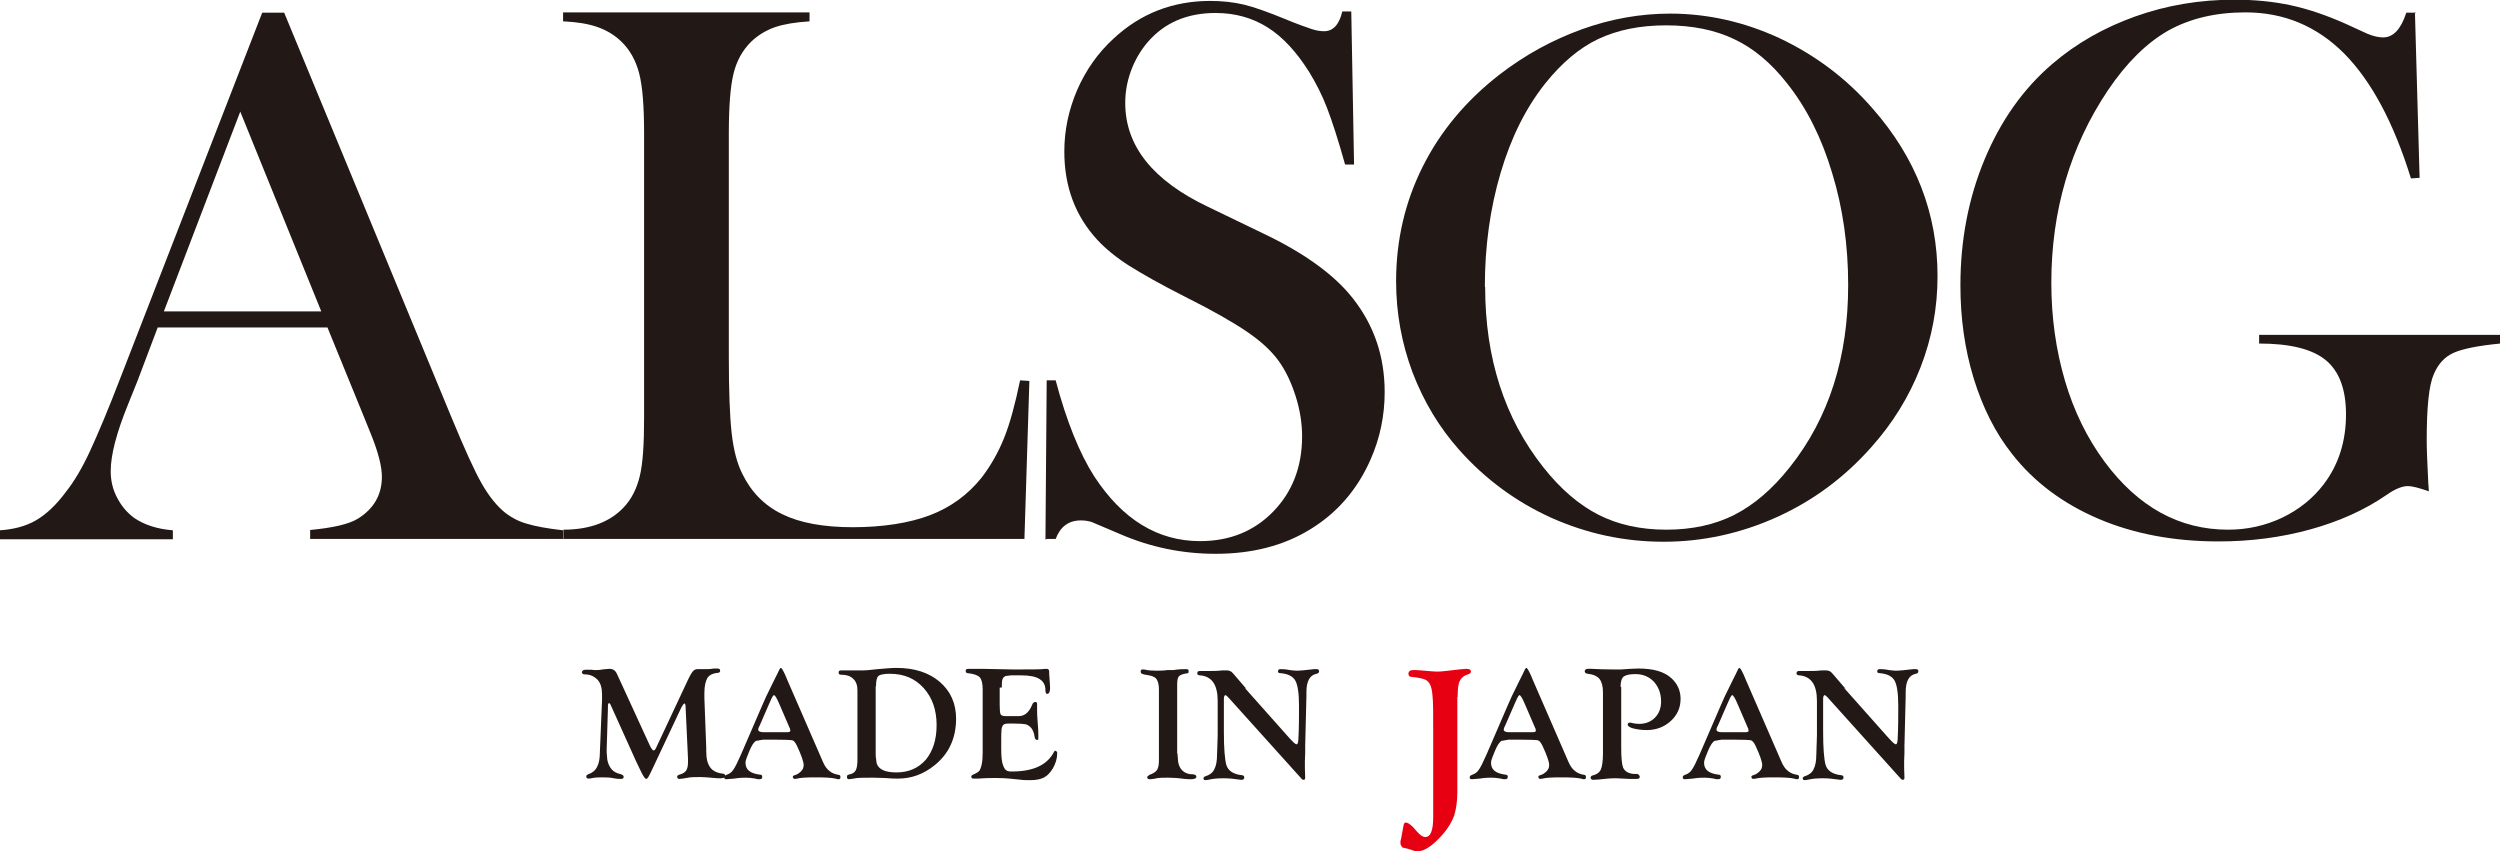 <?xml version="1.0" encoding="UTF-8"?>
<svg id="_レイヤー_2" data-name="レイヤー_2" xmlns="http://www.w3.org/2000/svg" viewBox="0 0 80.85 27.53">
  <defs>
    <style>
      .cls-1 {
        fill: #e60012;
      }

      .cls-2 {
        fill: #221815;
      }
    </style>
  </defs>
  <g id="_レイヤー_1-2" data-name="レイヤー_1">
    <g>
      <path class="cls-2" d="M18.22,17.43h-8.19v-.29c.74-.07,1.26-.19,1.55-.37.51-.32.77-.77.77-1.35,0-.34-.12-.8-.35-1.37l-.21-.52-1.2-2.94h-5.49l-.65,1.72-.31.77c-.37.91-.56,1.63-.56,2.16,0,.31.07.6.21.86.14.27.32.48.55.65.32.22.74.36,1.25.4v.29H0v-.29c.44-.03.83-.13,1.16-.32.33-.19.66-.5.97-.92.27-.34.53-.78.78-1.32.25-.54.59-1.34,1-2.41L8.48.41h.71l5.42,13.11c.41.99.73,1.7.97,2.12.24.42.5.74.78.96.2.15.43.27.69.34.26.08.64.15,1.16.21v.29ZM10.39,10.07l-2.62-6.46-2.47,6.46h5.09Z"/>
      <path class="cls-2" d="M18.22,17.43v-.3c.84,0,1.49-.24,1.94-.71.26-.27.43-.61.53-1.02.1-.41.14-1.04.14-1.89V4.32c0-.88-.05-1.53-.16-1.95s-.3-.76-.58-1.03c-.23-.22-.49-.37-.78-.47-.29-.1-.65-.16-1.1-.18v-.29h7.97v.29c-.46.03-.83.09-1.12.19-.29.1-.55.26-.77.47-.28.28-.47.62-.57,1.04-.1.41-.15,1.06-.15,1.93v7.2c0,1.1.03,1.93.09,2.47.06.54.17.98.34,1.32.29.6.72,1.04,1.3,1.32.57.28,1.33.42,2.28.42s1.82-.13,2.5-.39c.68-.26,1.23-.67,1.67-1.22.29-.38.53-.8.72-1.27.19-.47.36-1.1.52-1.87l.3.02-.16,5.11h-14.89Z"/>
      <path class="cls-2" d="M33.81,17.45l.04-5.15h.29c.35,1.32.77,2.36,1.25,3.11.91,1.39,2.05,2.09,3.42,2.09.96,0,1.75-.32,2.37-.96.62-.64.93-1.45.93-2.43,0-.42-.07-.86-.21-1.3-.14-.44-.32-.82-.55-1.14-.24-.33-.58-.64-1.02-.94-.44-.3-1.1-.68-2-1.13-.79-.4-1.39-.74-1.82-1.01-.42-.27-.76-.55-1.02-.83-.72-.78-1.07-1.73-1.07-2.86,0-.69.14-1.35.42-2,.28-.64.67-1.19,1.17-1.65.88-.82,1.93-1.22,3.13-1.22.39,0,.75.04,1.09.12.33.08.78.24,1.34.47.41.17.7.27.85.32.15.05.28.07.4.07.29,0,.49-.21.59-.64h.29l.09,4.95h-.29c-.22-.79-.42-1.4-.58-1.82-.16-.42-.36-.81-.58-1.17-.41-.65-.85-1.13-1.34-1.44-.49-.31-1.05-.47-1.69-.47-.93,0-1.66.32-2.2.95-.22.26-.4.56-.53.91-.13.35-.19.7-.19,1.05,0,1.39.89,2.51,2.68,3.36l1.76.85c1.35.64,2.33,1.35,2.93,2.12.68.87,1.02,1.87,1.02,3.02,0,.76-.15,1.49-.46,2.19-.43.97-1.08,1.72-1.95,2.25-.86.53-1.88.79-3.06.79-1.07,0-2.1-.21-3.09-.64-.52-.22-.82-.35-.92-.39-.1-.03-.21-.05-.34-.05-.4,0-.67.2-.82.6h-.29Z"/>
      <path class="cls-2" d="M45.15,9.1c0-1.34.29-2.57.86-3.71.57-1.14,1.4-2.14,2.5-2.99.82-.63,1.7-1.11,2.64-1.45s1.9-.51,2.86-.51c1.22,0,2.41.27,3.55.8,1.14.54,2.15,1.29,3,2.27,1.4,1.59,2.1,3.4,2.1,5.42,0,1.02-.18,2-.55,2.95-.37.95-.9,1.81-1.6,2.59-.86.97-1.87,1.72-3.04,2.25-1.17.53-2.4.8-3.67.8s-2.47-.26-3.62-.77c-1.15-.52-2.14-1.25-2.98-2.19-.66-.74-1.16-1.58-1.52-2.52-.35-.94-.53-1.92-.53-2.94M48.03,9.28c0,2.31.63,4.25,1.88,5.83.56.71,1.16,1.22,1.79,1.54.63.32,1.36.48,2.19.48s1.57-.16,2.2-.48c.63-.32,1.23-.83,1.8-1.55,1.26-1.59,1.88-3.55,1.88-5.88,0-1.28-.17-2.49-.52-3.63-.34-1.14-.83-2.11-1.46-2.9-.51-.65-1.08-1.13-1.7-1.42-.62-.3-1.36-.45-2.21-.45s-1.57.15-2.19.44c-.61.29-1.18.77-1.71,1.43-.63.79-1.11,1.75-1.45,2.9-.34,1.15-.51,2.37-.51,3.68"/>
      <path class="cls-2" d="M78.1.43l.15,5.32-.28.02c-.56-1.81-1.28-3.15-2.16-4.04-.88-.88-1.94-1.33-3.19-1.33-.97,0-1.8.2-2.5.59-.7.4-1.35,1.04-1.95,1.93-1.22,1.82-1.83,3.9-1.83,6.23,0,1.12.15,2.17.44,3.16.29.99.72,1.86,1.28,2.62,1.09,1.47,2.42,2.2,4,2.2.62,0,1.2-.13,1.75-.39.54-.26.99-.62,1.34-1.08.48-.63.72-1.39.72-2.26,0-.81-.22-1.39-.65-1.75-.44-.36-1.15-.54-2.16-.54v-.28h7.8v.28c-.72.07-1.22.17-1.51.3-.29.13-.5.36-.64.69-.16.36-.23,1.07-.23,2.14,0,.29.02.75.05,1.37l.02.28c-.31-.11-.54-.17-.68-.17-.18,0-.41.09-.68.28-.71.49-1.53.86-2.47,1.12-.94.26-1.93.39-2.97.39-1.43,0-2.73-.24-3.88-.73-1.15-.49-2.09-1.19-2.8-2.1-.54-.68-.95-1.5-1.24-2.44-.29-.95-.43-1.95-.43-3.01,0-1.46.26-2.82.78-4.07.52-1.25,1.25-2.29,2.2-3.1.77-.66,1.67-1.17,2.68-1.53,1.01-.36,2.08-.54,3.2-.54.65,0,1.26.06,1.82.18.56.12,1.15.32,1.78.6l.72.33c.18.07.34.11.49.11.33,0,.58-.27.75-.8h.32Z"/>
      <path class="cls-2" d="M19.96,21.81l1.06,2.31c.05.1.09.15.12.15.03,0,.06-.04.09-.11l.97-2.07c.09-.2.16-.32.2-.37.04-.05.09-.08.15-.08.02,0,.06,0,.11,0,.05,0,.1,0,.16,0,.07,0,.16,0,.26-.02.05,0,.09,0,.12,0,.06,0,.09.02.09.07,0,.04-.02.06-.07.07-.16.01-.28.07-.34.16-.06.1-.1.26-.1.49v.17s.06,1.6.06,1.6v.11c0,.24.04.41.13.53.08.11.22.18.41.2.05,0,.07.03.07.08,0,.05-.06.07-.18.07-.03,0-.09,0-.17-.01-.21-.02-.36-.03-.45-.03-.18,0-.33,0-.45.03-.11.02-.19.03-.23.03-.04,0-.07-.02-.07-.07,0-.03.03-.06.08-.07.1-.03.17-.07.21-.13.04-.06.06-.15.06-.27,0-.06,0-.1,0-.12l-.08-1.71s-.01-.07-.03-.07c-.03,0-.06.05-.11.14l-.97,2.06-.04.08c-.05.11-.09.16-.12.16-.04,0-.1-.09-.19-.28l-.13-.27-.83-1.84-.02-.04s-.02-.02-.03-.02c-.03,0-.04.03-.04.11v.08s-.04,1.3-.04,1.3v.1s.02.24.02.24c.05.25.18.41.41.46.08.02.12.05.12.09,0,.05-.03.07-.09.07-.05,0-.1,0-.16-.01l-.18-.03s-.11-.01-.2-.01c-.16,0-.28,0-.37.02-.06.01-.1.02-.13.02-.05,0-.08-.02-.08-.07,0-.03.02-.05.06-.07.13-.04.23-.12.29-.24.06-.11.09-.27.09-.47l.07-1.69v-.17c0-.21-.04-.37-.14-.48s-.24-.18-.41-.18c-.07,0-.1-.03-.1-.07s.04-.08.11-.08c.02,0,.03,0,.06,0h.15s.06.01.1.01c.08,0,.16,0,.24-.02.12-.01.19-.02.23-.02.11,0,.19.05.24.16"/>
      <path class="cls-2" d="M25.44,21.94l1.17,2.69c.06.14.13.24.21.3.08.07.18.11.31.13.03,0,.05.03.05.07,0,.05-.02.07-.06.07-.02,0-.05,0-.1-.02-.13-.03-.35-.04-.64-.04s-.5.01-.6.04c-.03,0-.05.01-.07.01-.05,0-.07-.03-.07-.07,0-.02.02-.04.06-.05.08-.02.15-.07.21-.13s.08-.13.08-.2c0-.1-.07-.31-.22-.63-.05-.1-.1-.16-.15-.17-.06-.01-.25-.02-.59-.02h-.35l-.23.04c-.06.03-.14.14-.22.34l-.08.2c-.02.06-.04.11-.04.17,0,.22.15.34.45.38.07,0,.1.03.09.08,0,.05-.03.07-.09.07-.03,0-.08,0-.13-.02-.11-.02-.22-.03-.3-.03-.08,0-.21,0-.39.03-.13.01-.22.02-.25.02-.05,0-.07-.02-.07-.06,0-.04.02-.06.07-.08.09-.03.17-.08.22-.16.06-.08.14-.24.25-.49l.7-1.62c.06-.13.1-.22.12-.27l.24-.49.12-.24h0c.05-.12.09-.19.11-.19.03,0,.07.07.14.22l.06.14ZM25.54,23.55l-.34-.79c-.08-.19-.14-.28-.17-.28-.02,0-.06.06-.11.18l-.05.11-.3.69-.03.06s-.02.05-.02.07c0,.06.06.09.18.09h.76c.07,0,.1-.02.1-.05,0,0,0-.02-.01-.04v-.03Z"/>
      <path class="cls-2" d="M27.73,22.33c0-.16-.04-.29-.14-.38-.09-.09-.22-.13-.39-.13-.05,0-.08-.02-.08-.07,0-.03.01-.05.03-.06.02-.01.07-.01.15-.01h.39c.09,0,.17,0,.24,0,.11,0,.26-.02.45-.04.25-.02.46-.04.61-.04.58,0,1.05.15,1.4.45.35.3.53.7.53,1.19,0,.64-.24,1.15-.71,1.52-.35.28-.74.42-1.17.42-.07,0-.22,0-.44-.02-.12,0-.25-.01-.38-.01-.31,0-.51,0-.61.03-.08.01-.13.02-.16.02-.04,0-.06-.03-.06-.08,0-.04.02-.06.06-.07.11-.02.18-.06.22-.13.04-.07.06-.18.06-.35v-2.24ZM28.32,22.19v2.26l.03.23c.06.2.27.3.64.3.4,0,.71-.14.95-.41.23-.28.35-.65.35-1.12,0-.49-.14-.89-.42-1.2-.28-.31-.64-.46-1.09-.46-.18,0-.31.02-.37.07-.05.04-.08.15-.08.33"/>
      <path class="cls-2" d="M32.33,22.24v.56c0,.16.01.26.03.3.02.04.08.06.17.06h.08s.11,0,.11,0h.22c.17,0,.3-.09.4-.28l.06-.13s.04-.05.08-.05c.04,0,.06.02.06.07,0,.01,0,.05,0,.11,0,.04,0,.08,0,.11,0,.05,0,.18.02.39.01.13.02.25.02.35v.13s0,.04,0,.05c0,.01-.02.02-.04.02-.04,0-.07-.03-.08-.1-.02-.15-.07-.26-.15-.33-.05-.04-.1-.07-.16-.08-.06-.01-.18-.02-.36-.02h-.17c-.08,0-.14.01-.17.04-.03.03-.05.08-.06.15-.01.09-.01.22-.01.41v.23c0,.24.02.42.06.52.03.08.06.13.1.16.04.03.1.04.18.04.7,0,1.15-.21,1.37-.64.01-.02.02-.03.03-.03.02,0,.03,0,.05.02.02.02.02.03.02.06,0,.17-.05.33-.14.49-.08.13-.17.23-.28.29-.11.06-.26.09-.45.09-.11,0-.23,0-.37-.02l-.3-.03c-.11-.01-.26-.02-.45-.02-.13,0-.32,0-.57.02-.07,0-.12,0-.15,0-.04,0-.06-.02-.07-.06,0-.03.02-.05.06-.07.1-.04.16-.08.2-.12.03-.04.06-.12.08-.22.02-.09.03-.21.03-.37v-2.04c0-.19-.03-.32-.09-.39-.06-.07-.19-.12-.39-.14-.05,0-.07-.03-.07-.08,0-.04.03-.06.09-.06.01,0,.04,0,.08,0,.03,0,.07,0,.13,0h.26s.98.02.98.02c.56,0,.91,0,1.04-.02.01,0,.03,0,.04,0,.05,0,.08.03.08.08,0,.04,0,.11.01.21.01.15.02.26.02.32,0,.13-.03.2-.1.2-.03,0-.05-.04-.05-.11,0-.17-.06-.29-.19-.37-.12-.08-.33-.12-.6-.12h-.32l-.17.02c-.09.03-.13.11-.13.26v.11Z"/>
      <path class="cls-2" d="M38.08,24.37l.02.26c.02.13.07.23.15.3.08.07.18.11.31.11.08,0,.13.03.13.08,0,.05-.06.08-.17.08-.05,0-.12,0-.21-.01-.22-.03-.41-.04-.54-.04-.17,0-.31,0-.41.03-.09.02-.15.02-.19.02s-.06-.02-.07-.06v-.02s.07-.06.07-.06c.12-.04.21-.1.25-.16.04-.07.06-.17.06-.32v-.23s0-2.05,0-2.05c0-.16-.03-.27-.08-.34-.05-.07-.16-.11-.3-.13-.09-.01-.14-.03-.17-.04-.02-.01-.04-.04-.04-.07,0-.05.02-.07.06-.07.03,0,.08,0,.14.02.06.01.17.02.31.02.1,0,.22,0,.36-.02h.19c.18-.03.31-.03.41-.03.06,0,.08.02.08.06,0,.03,0,.05-.01.06,0,.01-.03.02-.07.02-.12.02-.2.05-.24.1-.04.05-.05.15-.05.29v2.19Z"/>
      <path class="cls-2" d="M40.25,22.24l1.36,1.53.09.1c.12.13.19.2.23.2.04,0,.05-.05.06-.16.02-.38.02-.74.02-1.08,0-.4-.04-.68-.12-.82-.08-.14-.24-.22-.48-.24-.06,0-.08-.02-.08-.06,0-.04.02-.07.08-.07.06,0,.16,0,.3.03.09.01.16.02.22.02.12,0,.31-.02.57-.05.03,0,.06,0,.08,0,.05,0,.08.02.08.07,0,.04-.03.07-.08.08-.22.04-.33.24-.33.59v.13l-.04,1.61v.22s-.01.29-.01.29v.2s.01.32.01.32c0,.05-.02.07-.05.07-.03,0-.06-.02-.09-.06l-2.35-2.61s-.07-.07-.08-.07c-.04,0-.06.04-.06.12v.07s0,1,0,1c0,.53.03.89.08,1.07.06.19.23.3.5.33.05,0,.08.03.08.07,0,.05-.03.08-.08.08-.02,0-.05,0-.1-.01-.14-.02-.3-.04-.48-.04s-.33.01-.46.04c-.06.01-.1.02-.13.02-.05,0-.07-.02-.07-.06,0-.03.03-.06.08-.07.12-.04.22-.11.27-.22.06-.11.09-.27.09-.48l.02-.61v-1.12c0-.53-.19-.8-.58-.83-.05,0-.08-.02-.08-.07,0-.05.03-.07.09-.07h.18s.11,0,.11,0c.14,0,.28,0,.43-.02.06,0,.1,0,.14,0,.05,0,.09.01.13.03s.1.09.2.21l.18.21c.07.08.11.13.13.15"/>
      <path class="cls-1" d="M47.13,22.54v3.08c0,.3-.04.55-.1.75-.07.2-.19.4-.36.6-.32.37-.6.56-.82.56-.05,0-.09,0-.13-.02l-.19-.06-.17-.04s-.07-.07-.07-.14c0-.04,0-.09.02-.14l.08-.43c.01-.07.04-.1.07-.1.06,0,.14.05.24.15l.13.15c.1.11.19.17.26.17.18,0,.26-.22.26-.65v-.25s0-2.58,0-2.58c0-.53,0-.88-.02-1.06-.01-.17-.04-.31-.08-.39-.04-.08-.1-.14-.18-.17-.08-.03-.22-.06-.42-.08-.07,0-.1-.04-.1-.1,0-.08.05-.12.16-.12.05,0,.13,0,.23.01.32.03.5.04.54.04.08,0,.2-.01.36-.03.33-.04.52-.06.58-.06.1,0,.15.03.15.09,0,.04-.03.07-.1.09-.13.04-.21.11-.26.21-.05.1-.07.28-.07.52"/>
      <path class="cls-2" d="M49.55,21.94l1.17,2.69c.06.14.13.24.21.3.08.07.18.11.31.13.03,0,.05.03.05.07,0,.05-.02.07-.06.07-.02,0-.05,0-.1-.02-.13-.03-.35-.04-.64-.04s-.5.01-.6.04c-.03,0-.05.01-.07.01-.05,0-.07-.03-.07-.07,0-.02.02-.04.06-.05.08-.02.15-.07.21-.13s.08-.13.08-.2c0-.1-.07-.31-.22-.63-.05-.1-.1-.16-.15-.17-.06-.01-.25-.02-.59-.02h-.35l-.23.04c-.06.03-.14.14-.22.34l-.08.2c-.02.06-.04.11-.04.17,0,.22.15.34.45.38.07,0,.1.03.09.08,0,.05-.03.07-.09.07-.03,0-.08,0-.13-.02-.11-.02-.22-.03-.3-.03-.08,0-.21,0-.39.03-.13.01-.22.02-.25.02-.05,0-.07-.02-.07-.06,0-.04.02-.06.07-.08.09-.03.17-.08.22-.16.06-.08.14-.24.25-.49l.7-1.62c.06-.13.1-.22.12-.27l.24-.49.12-.24h0c.05-.12.09-.19.11-.19.03,0,.07.07.14.22l.06.14ZM49.65,23.55l-.34-.79c-.08-.19-.14-.28-.17-.28-.02,0-.06.06-.11.18l-.05.11-.3.69-.03.06s-.02.05-.02.07c0,.06.06.09.18.09h.76c.07,0,.1-.02.1-.05,0,0,0-.02-.01-.04v-.03Z"/>
      <path class="cls-2" d="M52.43,22.22v1.95c0,.33.02.54.06.65.05.12.17.2.36.21h.11s.07.04.07.09-.03.07-.1.07c-.01,0-.04,0-.07,0-.06,0-.11,0-.17,0l-.4-.02h-.1c-.12,0-.29.02-.5.04-.07,0-.12.01-.16.01-.05,0-.08-.02-.09-.06,0-.04.02-.07.06-.08.13-.03.22-.09.27-.19.04-.09.07-.27.07-.52v-1.98c0-.2-.04-.34-.11-.43s-.2-.15-.38-.17c-.06,0-.1-.04-.1-.08,0-.05.04-.08.11-.08.02,0,.06,0,.12,0,.19.01.41.02.66.02.12,0,.22,0,.29,0l.29-.02c.1,0,.18-.01.26-.01.49,0,.84.1,1.07.31.2.18.3.41.3.67,0,.28-.1.52-.32.72-.21.19-.47.29-.77.29-.16,0-.31-.02-.43-.05-.12-.03-.19-.08-.19-.12s.02-.07.06-.07c.01,0,.02,0,.04,0,.1.03.19.04.27.04.21,0,.38-.07.51-.2.13-.13.2-.31.2-.52,0-.26-.08-.47-.23-.64-.15-.16-.35-.25-.6-.25-.19,0-.31.03-.38.08-.07.06-.1.17-.1.33"/>
      <path class="cls-2" d="M56.44,21.94l1.17,2.69c.06.14.13.24.21.3.08.07.18.11.31.13.03,0,.05.03.05.07,0,.05-.02.07-.06.07-.02,0-.05,0-.1-.02-.13-.03-.35-.04-.64-.04s-.5.01-.6.04c-.03,0-.05.01-.07.01-.05,0-.07-.03-.07-.07,0-.02.02-.04.06-.05.08-.02.15-.07.21-.13s.08-.13.08-.2c0-.1-.07-.31-.22-.63-.05-.1-.1-.16-.15-.17-.06-.01-.25-.02-.59-.02h-.35l-.23.04c-.06.03-.14.14-.22.34l-.08.2c-.02.06-.04.11-.04.17,0,.22.15.34.45.38.07,0,.1.03.09.08,0,.05-.03.07-.09.07-.03,0-.08,0-.13-.02-.11-.02-.22-.03-.3-.03-.08,0-.21,0-.39.03-.13.01-.22.02-.25.02-.05,0-.07-.02-.07-.06,0-.04.02-.06.07-.08.09-.03.17-.08.22-.16.06-.08.14-.24.25-.49l.7-1.62c.06-.13.1-.22.12-.27l.24-.49.12-.24h0c.05-.12.09-.19.11-.19.03,0,.07.07.14.22l.06.14ZM56.53,23.55l-.34-.79c-.08-.19-.14-.28-.17-.28-.02,0-.06.06-.11.18l-.05.11-.3.69-.03.06s-.02.05-.02.07c0,.06.06.09.18.09h.76c.07,0,.1-.02.1-.05,0,0,0-.02-.01-.04v-.03Z"/>
      <path class="cls-2" d="M59.63,22.24l1.36,1.53.09.1c.12.13.19.2.23.2.04,0,.05-.05.06-.16.02-.38.02-.74.02-1.08,0-.4-.04-.68-.12-.82-.08-.14-.24-.22-.48-.24-.06,0-.08-.02-.08-.06,0-.04.02-.07.08-.07.06,0,.16,0,.3.03.09.01.16.02.22.02.12,0,.31-.02.57-.05.03,0,.06,0,.08,0,.05,0,.08.02.08.07,0,.04-.03.07-.08.08-.22.04-.33.24-.33.59v.13l-.04,1.61v.22s-.01.29-.01.29v.2s.01.32.01.32c0,.05-.02.07-.05.07-.03,0-.06-.02-.09-.06l-2.35-2.61s-.07-.07-.08-.07c-.04,0-.06.04-.06.12v.07s0,1,0,1c0,.53.03.89.08,1.07.06.19.23.3.5.33.05,0,.08.03.08.07,0,.05-.03.08-.08.08-.02,0-.05,0-.1-.01-.15-.02-.3-.04-.48-.04s-.33.01-.46.04c-.06.01-.1.02-.13.02-.05,0-.07-.02-.07-.06,0-.03.03-.06.08-.07.12-.04.22-.11.27-.22.06-.11.09-.27.09-.48l.02-.61v-1.12c0-.53-.19-.8-.58-.83-.05,0-.08-.02-.08-.07,0-.05.03-.07.09-.07h.18s.11,0,.11,0c.14,0,.28,0,.43-.02.06,0,.1,0,.14,0,.05,0,.09.01.13.03s.1.09.2.21l.18.21c.07.08.11.13.13.15"/>
    </g>
  </g>
</svg>